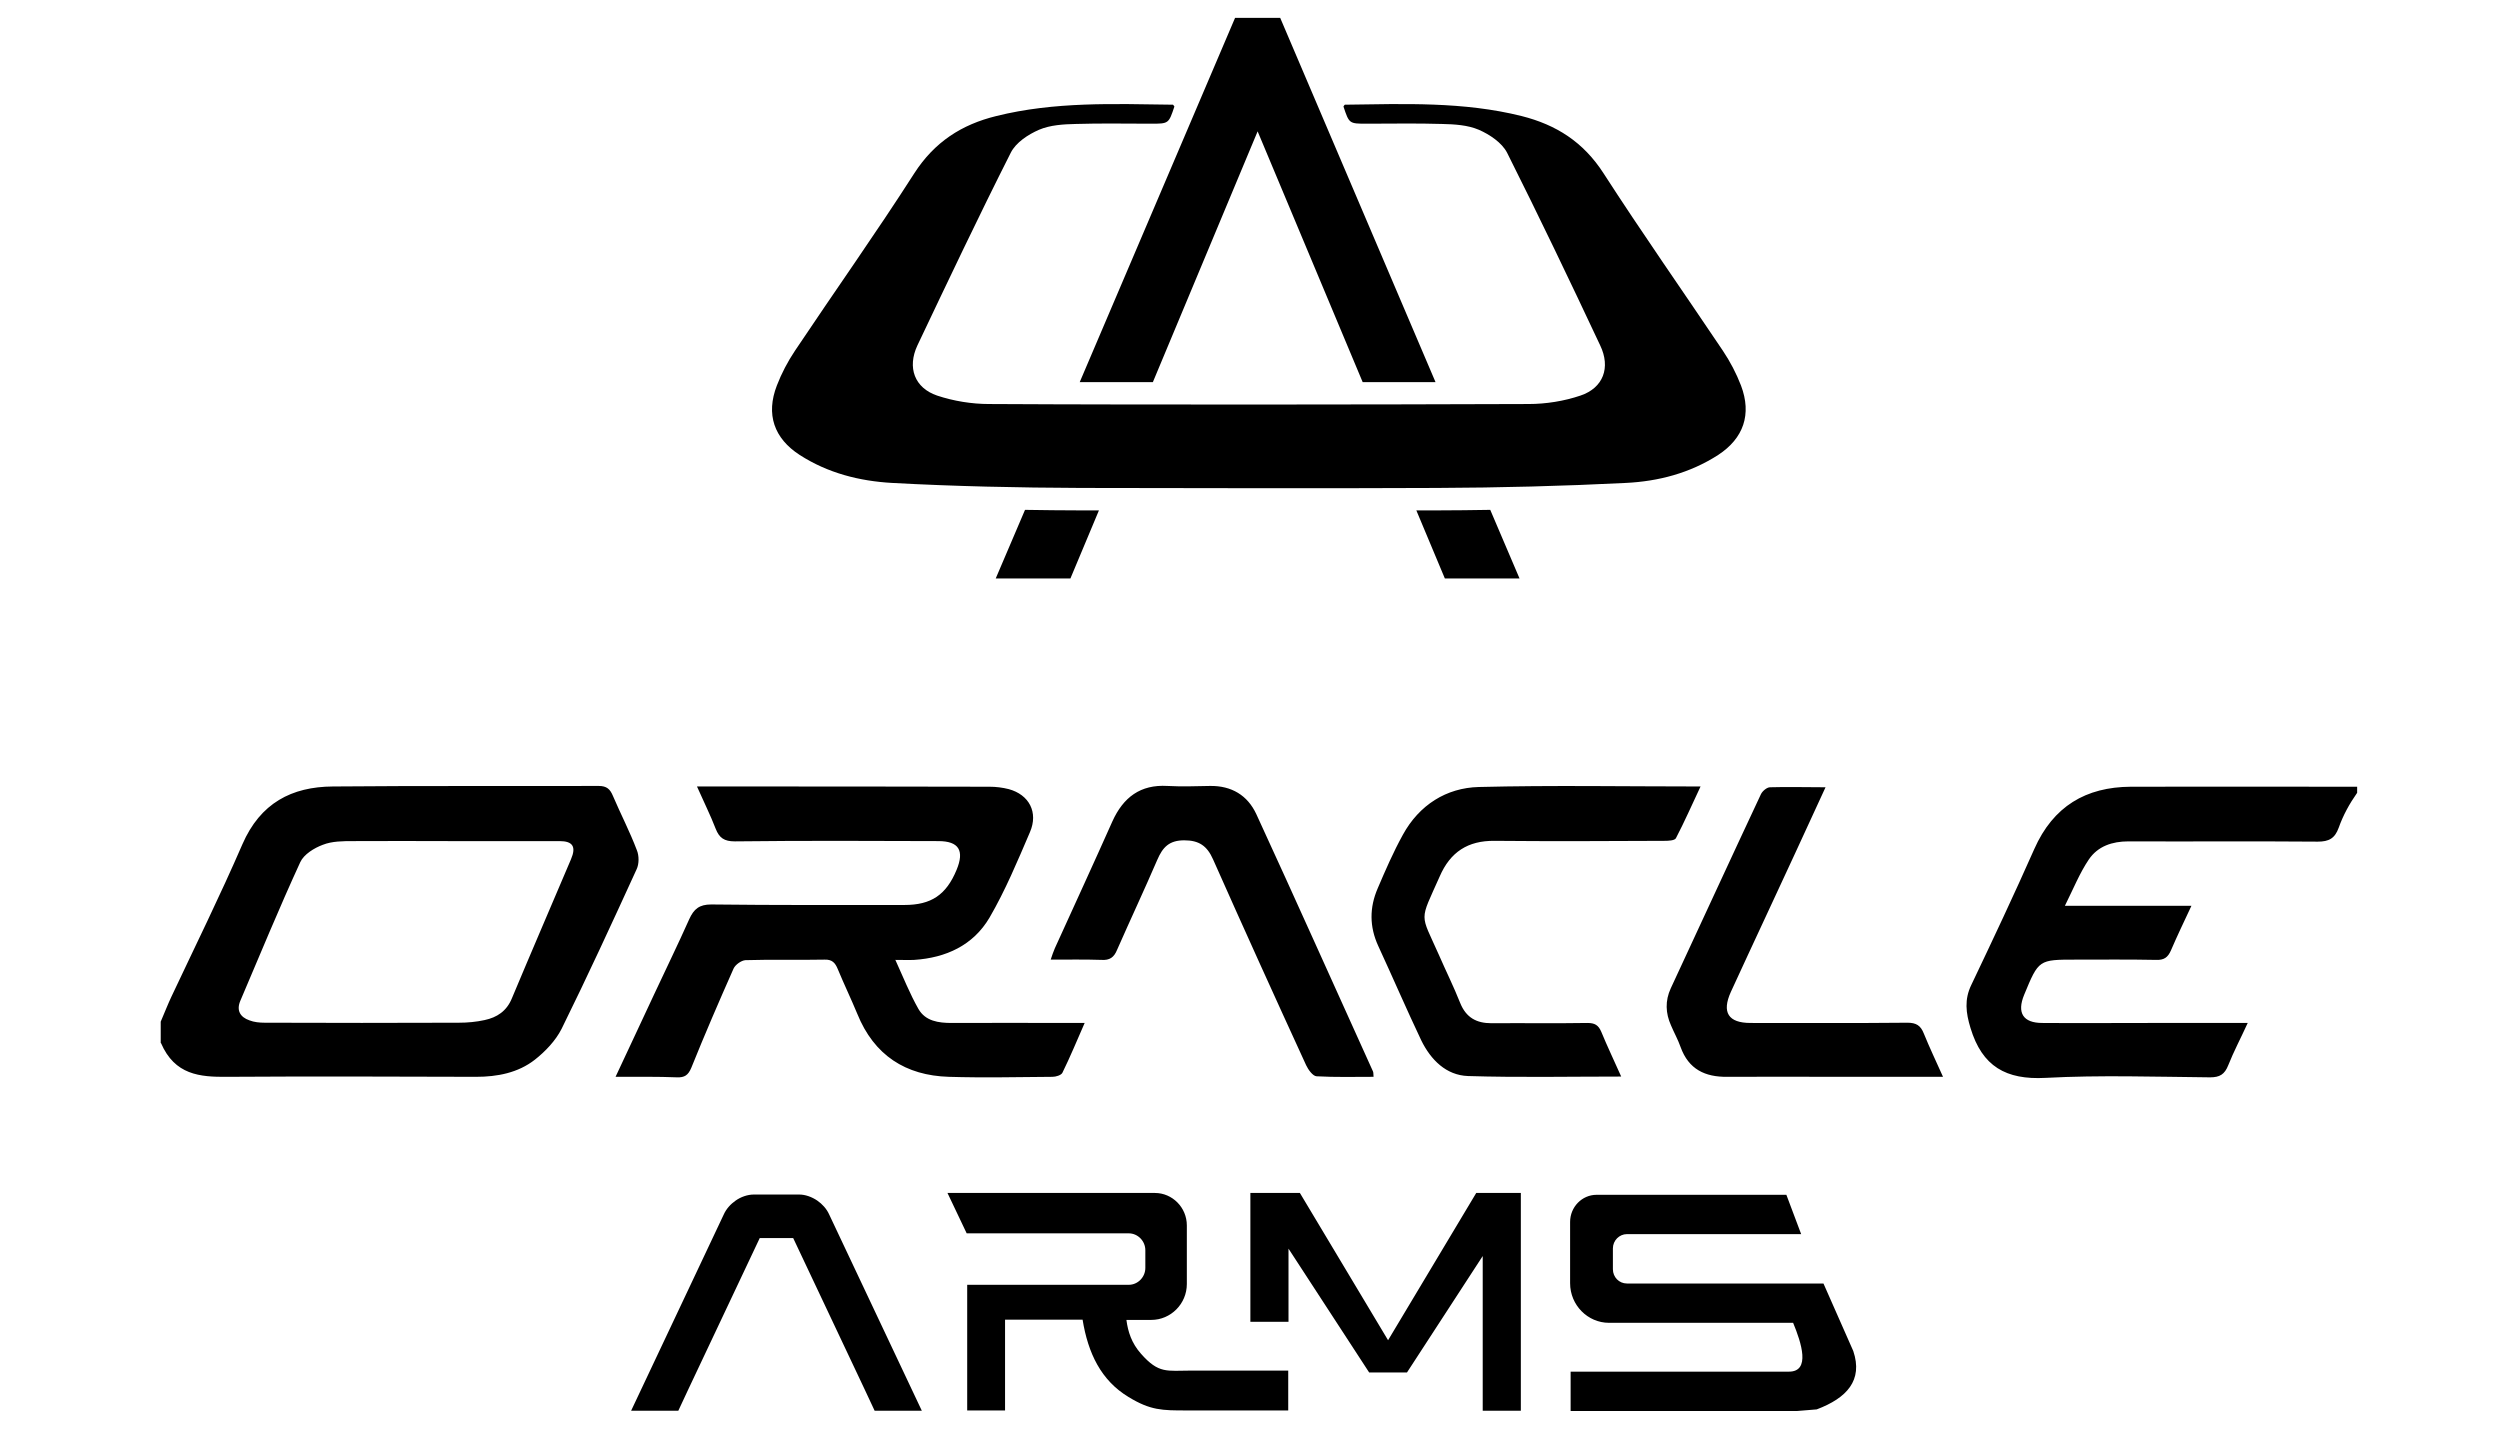 <?xml version="1.0" encoding="UTF-8"?> <svg xmlns="http://www.w3.org/2000/svg" width="140" height="80" viewBox="0 0 140 80" fill="none"><g clip-path="url(#clip0_9698_1554)"><path d="M25.221 47.102C23.406 47.102 21.605 47.087 19.79 47.102C19.209 47.102 18.599 47.102 18.076 47.309C17.597 47.487 17.016 47.841 16.813 48.285C15.636 50.842 14.562 53.458 13.458 56.045C13.226 56.592 13.458 56.961 13.966 57.139C14.228 57.242 14.533 57.272 14.823 57.272C18.439 57.286 22.07 57.286 25.7 57.272C26.179 57.272 26.673 57.227 27.138 57.124C27.835 56.976 28.372 56.621 28.663 55.912C29.752 53.31 30.87 50.724 31.974 48.122C32.279 47.413 32.075 47.102 31.335 47.102C29.287 47.102 27.254 47.102 25.221 47.102ZM9 58.41V57.213C9.247 56.636 9.407 56.222 9.595 55.823C10.931 52.985 12.325 50.162 13.574 47.28C14.576 44.974 16.334 44.057 18.642 44.043C23.609 43.998 28.561 44.028 33.527 44.013C33.978 44.013 34.166 44.19 34.326 44.575C34.762 45.595 35.27 46.57 35.662 47.605C35.793 47.915 35.793 48.388 35.648 48.684C34.282 51.67 32.903 54.67 31.451 57.612C31.117 58.277 30.536 58.883 29.955 59.341C29.011 60.08 27.849 60.302 26.659 60.302C22.012 60.287 17.365 60.272 12.718 60.302C11.193 60.317 9.784 60.198 9.015 58.41H9ZM132 44.397C131.564 45.018 131.216 45.654 130.969 46.349C130.751 46.955 130.417 47.132 129.793 47.132C126.264 47.102 122.721 47.132 119.192 47.117C118.291 47.117 117.478 47.383 116.97 48.137C116.462 48.891 116.113 49.763 115.634 50.724C118.088 50.724 120.368 50.724 122.721 50.724C122.299 51.625 121.922 52.409 121.573 53.222C121.399 53.621 121.181 53.769 120.746 53.754C119.25 53.724 117.74 53.739 116.244 53.739C114.167 53.739 114.167 53.739 113.354 55.705C112.933 56.725 113.296 57.286 114.37 57.286C116.36 57.301 118.349 57.286 120.324 57.286C122.125 57.286 123.94 57.286 125.872 57.286C125.48 58.144 125.088 58.883 124.783 59.651C124.579 60.169 124.303 60.331 123.766 60.331C120.687 60.302 117.609 60.198 114.545 60.361C112.337 60.479 111.001 59.725 110.348 57.567C110.087 56.71 109.999 55.971 110.392 55.158C111.597 52.63 112.788 50.103 113.92 47.546C114.98 45.151 116.81 44.072 119.322 44.057C123.287 44.043 127.266 44.057 131.23 44.057H132V44.397ZM34.471 60.302C35.226 58.676 35.938 57.183 36.635 55.675C37.288 54.271 37.971 52.882 38.596 51.477C38.857 50.901 39.162 50.65 39.83 50.65C43.431 50.694 47.047 50.679 50.649 50.679C52.144 50.679 52.987 50.118 53.568 48.714C54.018 47.634 53.698 47.102 52.551 47.102C48.746 47.087 44.942 47.073 41.151 47.117C40.556 47.117 40.28 46.925 40.077 46.408C39.786 45.654 39.423 44.929 39.031 44.043C39.38 44.043 39.627 44.043 39.873 44.043C45.058 44.043 50.227 44.043 55.412 44.057C55.775 44.057 56.138 44.102 56.486 44.19C57.634 44.501 58.156 45.491 57.677 46.6C56.98 48.226 56.298 49.866 55.412 51.389C54.497 52.941 52.972 53.636 51.2 53.754C50.895 53.769 50.576 53.754 50.14 53.754C50.591 54.744 50.954 55.661 51.433 56.503C51.825 57.183 52.551 57.286 53.292 57.286C55.47 57.272 57.648 57.286 59.826 57.286C60.088 57.286 60.364 57.286 60.741 57.286C60.306 58.277 59.928 59.193 59.492 60.08C59.42 60.213 59.129 60.302 58.941 60.302C57.009 60.317 55.063 60.361 53.132 60.302C50.721 60.228 48.95 59.105 48.006 56.769C47.657 55.927 47.265 55.114 46.916 54.271C46.771 53.916 46.597 53.724 46.176 53.739C44.695 53.769 43.214 53.724 41.747 53.769C41.514 53.783 41.18 54.02 41.079 54.242C40.266 56.075 39.467 57.922 38.712 59.799C38.537 60.213 38.334 60.346 37.913 60.331C36.809 60.287 35.706 60.302 34.471 60.302ZM90.787 60.287C87.854 60.287 85.022 60.346 82.205 60.258C80.985 60.213 80.128 59.356 79.591 58.262C78.763 56.518 77.993 54.729 77.18 52.97C76.686 51.891 76.686 50.827 77.151 49.748C77.587 48.728 78.022 47.723 78.56 46.748C79.475 45.077 80.999 44.117 82.814 44.072C86.895 43.969 90.99 44.043 95.231 44.043C94.751 45.062 94.33 46.023 93.851 46.94C93.778 47.073 93.43 47.087 93.198 47.087C90.032 47.102 86.852 47.117 83.686 47.087C82.205 47.073 81.217 47.708 80.622 49.083C79.475 51.67 79.518 51.078 80.578 53.473C80.97 54.375 81.406 55.247 81.769 56.163C82.103 56.991 82.684 57.301 83.526 57.301C85.312 57.286 87.113 57.316 88.899 57.286C89.306 57.286 89.509 57.405 89.669 57.774C90.003 58.587 90.38 59.371 90.787 60.287ZM76.919 60.302C75.844 60.302 74.784 60.331 73.724 60.272C73.52 60.258 73.259 59.903 73.143 59.651C71.386 55.823 69.643 51.98 67.93 48.122C67.596 47.368 67.145 47.058 66.318 47.058C65.475 47.058 65.112 47.442 64.807 48.152C64.081 49.837 63.297 51.507 62.556 53.192C62.382 53.621 62.135 53.783 61.685 53.754C60.77 53.724 59.855 53.739 58.839 53.739C58.926 53.488 58.984 53.296 59.071 53.103C60.146 50.739 61.235 48.373 62.295 45.994C62.905 44.649 63.864 43.924 65.374 44.013C66.172 44.057 66.971 44.028 67.77 44.013C68.961 43.998 69.861 44.53 70.355 45.595C72.562 50.384 74.711 55.202 76.89 60.006C76.919 60.08 76.904 60.169 76.919 60.302ZM102.23 44.087C101.068 46.614 99.965 49.009 98.847 51.404C98.208 52.793 97.554 54.168 96.93 55.542C96.407 56.695 96.784 57.286 98.033 57.286C100.967 57.286 103.886 57.301 106.819 57.272C107.313 57.272 107.56 57.434 107.734 57.878C108.053 58.661 108.417 59.43 108.809 60.302C106.79 60.302 104.888 60.302 102.971 60.302C100.894 60.302 98.803 60.287 96.726 60.302C95.492 60.317 94.563 59.888 94.112 58.632C93.967 58.218 93.749 57.833 93.575 57.419C93.27 56.74 93.241 56.045 93.561 55.35C95.245 51.729 96.915 48.093 98.614 44.471C98.701 44.294 98.948 44.087 99.123 44.087C100.11 44.057 101.112 44.087 102.23 44.087ZM85.094 32.395H80.912L79.315 28.582H80.462C81.464 28.582 82.451 28.567 83.454 28.552L85.094 32.395ZM76.309 21.398L70.427 7.356L64.561 21.398C63.196 21.398 61.831 21.398 60.465 21.398L69.164 1H71.691L80.389 21.398C79.039 21.398 77.674 21.398 76.309 21.398ZM61.54 28.582L59.943 32.395H55.76L57.401 28.552C58.432 28.567 59.478 28.582 60.509 28.582H61.54ZM70.776 22.654H71.008C75.873 22.654 80.738 22.64 85.603 22.625C86.576 22.625 87.592 22.462 88.507 22.152C89.785 21.723 90.206 20.585 89.611 19.343C87.912 15.722 86.184 12.115 84.397 8.553C84.107 7.991 83.424 7.533 82.814 7.267C82.19 7.001 81.45 6.957 80.752 6.942C79.344 6.898 77.95 6.927 76.541 6.927C75.554 6.927 75.554 6.927 75.234 5.966C75.263 5.922 75.292 5.863 75.321 5.863C78.632 5.819 81.958 5.686 85.211 6.499C87.142 6.986 88.667 7.947 89.799 9.706C91.963 13.061 94.258 16.328 96.48 19.639C96.886 20.245 97.235 20.91 97.496 21.59C98.106 23.201 97.641 24.546 96.218 25.477C94.635 26.497 92.864 26.956 91.048 27.044C87.52 27.222 83.991 27.31 80.462 27.325C77.383 27.34 74.319 27.34 71.241 27.34H70.892H70.544C67.363 27.34 63.617 27.325 60.538 27.325C57.009 27.31 53.466 27.236 49.952 27.044C48.136 26.941 46.365 26.497 44.782 25.477C43.344 24.546 42.88 23.201 43.504 21.59C43.765 20.91 44.114 20.245 44.52 19.639C46.742 16.313 49.051 13.061 51.2 9.706C52.333 7.947 53.858 6.972 55.789 6.499C59.057 5.686 62.368 5.819 65.679 5.863C65.708 5.863 65.737 5.937 65.766 5.966C65.446 6.927 65.446 6.927 64.459 6.927C63.05 6.927 61.656 6.898 60.248 6.942C59.55 6.957 58.81 7.001 58.185 7.267C57.576 7.533 56.893 7.977 56.603 8.553C54.802 12.115 53.088 15.737 51.375 19.343C50.794 20.585 51.215 21.723 52.478 22.152C53.408 22.462 54.424 22.625 55.383 22.625C60.262 22.654 65.868 22.654 70.776 22.654ZM53.059 66.806H64.677C65.65 66.806 66.463 67.618 66.463 68.624V71.905C66.463 73.014 65.563 73.915 64.473 73.915H63.079C63.166 74.58 63.37 75.216 63.893 75.807C64.895 76.945 65.345 76.753 66.695 76.753H72.141V78.985H66.448C65.083 78.985 64.43 78.985 63.196 78.231C61.656 77.3 60.93 75.778 60.625 73.9H56.283V78.985H54.163V73.9V71.949H56.298H63.21C63.718 71.949 64.139 71.521 64.139 71.003V70.013C64.139 69.496 63.718 69.067 63.21 69.067H54.134L53.059 66.806ZM70.021 74.004V66.806H70.66H72.156H72.794L77.732 75.053L82.669 66.806H83.032H84.804H85.167V79H83.032V70.338L78.792 76.857H76.672L72.156 69.924V74.019H70.021V74.004ZM89.407 66.909H100.037L100.865 69.111H91.106C90.685 69.111 90.322 69.466 90.322 69.91V71.077C90.322 71.521 90.671 71.876 91.106 71.876H100.865C101.286 71.876 101.693 71.876 102.114 71.876C102.666 73.132 103.232 74.403 103.784 75.659C104.336 77.3 103.421 78.29 101.736 78.926C101.373 78.956 101.01 78.985 100.647 79.015H87.955V76.812H100.183C101.402 76.812 100.88 75.201 100.415 74.078H90.105C88.914 74.078 87.926 73.088 87.926 71.861V68.431C87.926 67.589 88.594 66.909 89.407 66.909ZM42.967 66.894H43.998H44.753C45.101 66.894 45.464 67.027 45.769 67.234C46.045 67.426 46.292 67.692 46.437 68.018L51.622 79H48.979L48.412 77.788L44.419 69.333H43.998H42.967H42.545L38.552 77.788L37.986 79H35.343L40.527 68.018C40.672 67.692 40.919 67.426 41.195 67.234C41.485 67.027 41.863 66.894 42.212 66.894H42.967Z" fill="black"></path></g><defs><clipPath id="clip0_9698_1554"><rect width="123" height="78" fill="white" transform="translate(9 1)"></rect></clipPath></defs></svg> 
